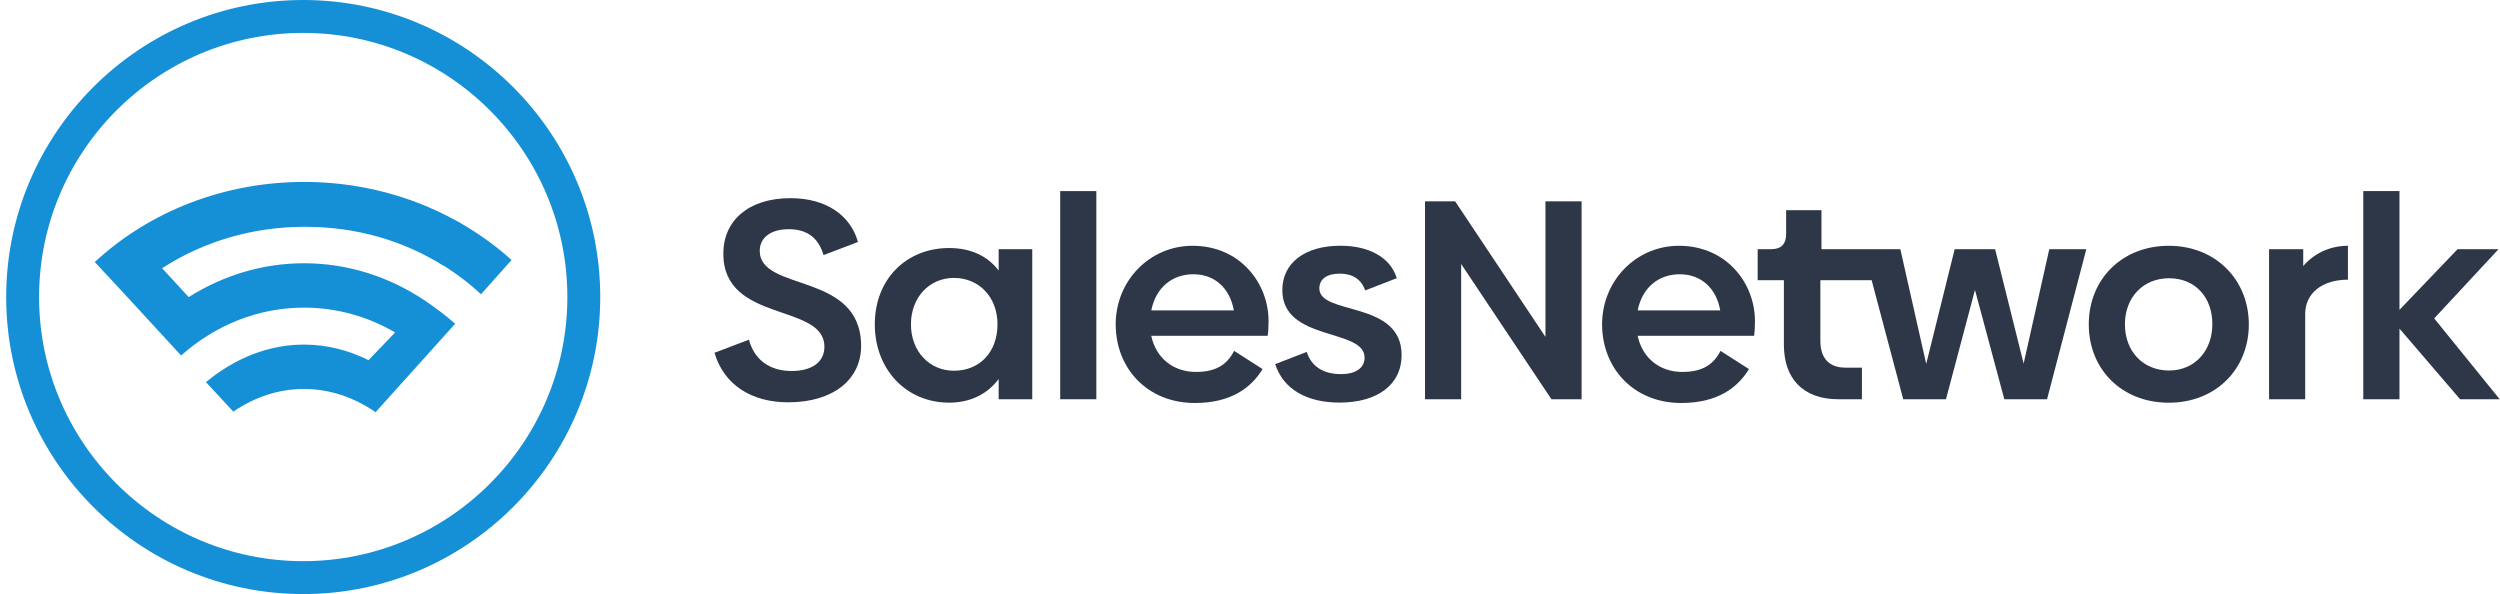 <svg width="202" height="48" viewBox="0 0 202 48" fill="none" xmlns="http://www.w3.org/2000/svg">
<path d="M24.5 0C11.265 0 0.5 10.765 0.5 24C0.5 37.235 11.265 48 24.5 48C37.735 48 48.5 37.235 48.5 24C48.5 10.765 37.735 0 24.5 0ZM45.842 24C45.842 35.77 36.265 45.342 24.5 45.342C12.735 45.342 3.158 35.77 3.158 24C3.158 12.23 12.73 2.658 24.5 2.658C36.27 2.658 45.842 12.235 45.842 24Z" fill="#1590D6"/>
<path d="M35.887 21.489C35.957 21.535 36.031 21.58 36.101 21.625C37.084 22.259 38.01 22.979 38.866 23.777L41.335 21.008C40.191 19.975 38.944 19.061 37.623 18.267C37.43 18.152 37.232 18.033 37.035 17.921C36.957 17.876 36.879 17.835 36.8 17.794C36.52 17.642 36.241 17.494 35.957 17.354C35.94 17.345 35.928 17.337 35.911 17.333C32.475 15.625 28.603 14.699 24.582 14.699C18.171 14.699 12.134 17.033 7.656 21.172L10.187 23.889V23.893L13.747 27.761L14.632 28.724C17.442 26.234 20.899 24.856 24.57 24.856C27.179 24.856 29.685 25.559 31.924 26.86L29.78 29.102C28.125 28.279 26.368 27.843 24.566 27.843C21.734 27.843 19.01 28.913 16.64 30.876L18.85 33.259C20.603 32.066 22.545 31.428 24.566 31.428C26.586 31.428 28.578 32.082 30.348 33.304L36.776 26.16C36.018 25.481 35.195 24.88 34.364 24.308C31.434 22.341 28.068 21.271 24.57 21.271C21.253 21.271 18.064 22.23 15.245 24.004L13.101 21.674C16.43 19.51 20.418 18.325 24.623 18.325C28.829 18.325 32.599 19.444 35.87 21.494L35.887 21.489Z" fill="#1590D6"/>
<path d="M61.387 20.271C61.387 19.26 62.193 18.52 63.736 18.52C65.185 18.52 66.129 19.189 66.541 20.612L69.324 19.553C68.726 17.412 66.771 16.012 63.873 16.012C60.447 16.012 58.444 17.851 58.444 20.497C58.444 26.134 66.612 24.454 66.612 28.022C66.612 29.241 65.624 29.976 63.966 29.976C62.193 29.976 60.952 29.081 60.514 27.446L57.73 28.505C58.488 31.08 60.7 32.507 63.687 32.507C67.321 32.507 69.577 30.668 69.577 27.951C69.577 21.924 61.387 23.625 61.387 20.266V20.271Z" fill="#2D3748"/>
<path d="M80.691 21.858C79.795 20.684 78.435 20.041 76.689 20.041C73.214 20.041 70.684 22.572 70.684 26.206C70.684 29.84 73.214 32.534 76.689 32.534C78.435 32.534 79.795 31.821 80.691 30.624V32.259H83.407V20.134H80.691V21.858ZM77.079 29.955C75.076 29.955 73.604 28.368 73.604 26.206C73.604 24.043 75.076 22.456 77.079 22.456C79.082 22.456 80.597 23.976 80.597 26.206C80.597 28.435 79.171 29.955 77.079 29.955Z" fill="#2D3748"/>
<path d="M88.585 15.44H85.664V32.259H88.585V15.44Z" fill="#2D3748"/>
<path d="M96.362 19.859C92.887 19.859 90.148 22.687 90.148 26.21C90.148 29.733 92.679 32.561 96.543 32.561C99.486 32.561 101.099 31.32 102.017 29.822L99.717 28.351C99.163 29.432 98.29 30.052 96.632 30.052C94.815 30.052 93.41 28.949 93.02 27.132H102.429C102.473 26.879 102.5 26.418 102.5 25.957C102.5 22.851 100.178 19.859 96.357 19.859H96.362ZM93.025 25.08C93.392 23.219 94.727 22.16 96.428 22.16C98.13 22.16 99.371 23.263 99.695 25.08H93.02H93.025Z" fill="#2D3748"/>
<path d="M106.603 23.307C106.603 22.571 107.179 22.11 108.26 22.11C109.271 22.11 109.984 22.549 110.308 23.466L112.86 22.478C112.355 20.821 110.653 19.855 108.305 19.855C105.45 19.855 103.611 21.233 103.611 23.444C103.611 27.61 110.259 26.502 110.259 28.895C110.259 29.746 109.523 30.229 108.349 30.229C106.878 30.229 105.934 29.56 105.588 28.434L103.035 29.423C103.704 31.47 105.61 32.529 108.234 32.529C111.269 32.529 113.25 31.102 113.25 28.687C113.25 24.246 106.603 25.514 106.603 23.302V23.307Z" fill="#2D3748"/>
<path d="M124.873 27.221L117.578 16.27H115.141V32.259H118.061V21.331L125.356 32.259H127.793V16.27H124.873V27.221Z" fill="#2D3748"/>
<path d="M135.663 19.859C132.188 19.859 129.449 22.687 129.449 26.21C129.449 29.733 131.98 32.561 135.844 32.561C138.787 32.561 140.4 31.32 141.318 29.822L139.017 28.351C138.463 29.432 137.59 30.052 135.933 30.052C134.116 30.052 132.711 28.949 132.321 27.132H141.73C141.774 26.879 141.801 26.418 141.801 25.957C141.801 22.851 139.478 19.859 135.658 19.859H135.663ZM132.325 25.08C132.693 23.219 134.027 22.16 135.729 22.16C137.431 22.16 138.672 23.263 138.995 25.08H132.321H132.325Z" fill="#2D3748"/>
<path d="M163.505 29.36L161.205 20.133H157.938L155.638 29.405L153.547 20.133H147.174V16.982H144.32V18.892C144.32 19.721 143.93 20.133 143.123 20.133H142.02V22.642H144.138V27.862C144.138 30.53 145.631 32.259 148.534 32.259H150.444V29.706H149.11C147.799 29.706 147.085 28.948 147.085 27.543V22.642H151.229L153.781 32.259H157.234L159.578 23.426L161.949 32.259H165.402L168.575 20.133H165.583L163.514 29.36H163.505Z" fill="#2D3748"/>
<path d="M175.239 19.859C171.441 19.859 168.773 22.576 168.773 26.21C168.773 29.844 171.441 32.539 175.239 32.539C179.037 32.539 181.705 29.822 181.705 26.21C181.705 22.598 179.015 19.859 175.239 19.859ZM175.262 29.937C173.143 29.937 171.694 28.373 171.694 26.21C171.694 24.047 173.143 22.483 175.262 22.483C177.38 22.483 178.758 24.025 178.758 26.188C178.758 28.351 177.331 29.937 175.262 29.937Z" fill="#2D3748"/>
<path d="M186.101 21.49V20.134H183.34V32.26H186.26V25.359C186.26 23.724 187.594 22.598 189.713 22.598V19.859C188.193 19.859 186.93 20.529 186.101 21.495V21.49Z" fill="#2D3748"/>
<path d="M196.683 25.727L201.882 20.134H198.571L193.878 25.035V15.44H190.953V32.259H193.878V26.551L198.775 32.259H201.975L196.683 25.727Z" fill="#2D3748"/>
</svg>
